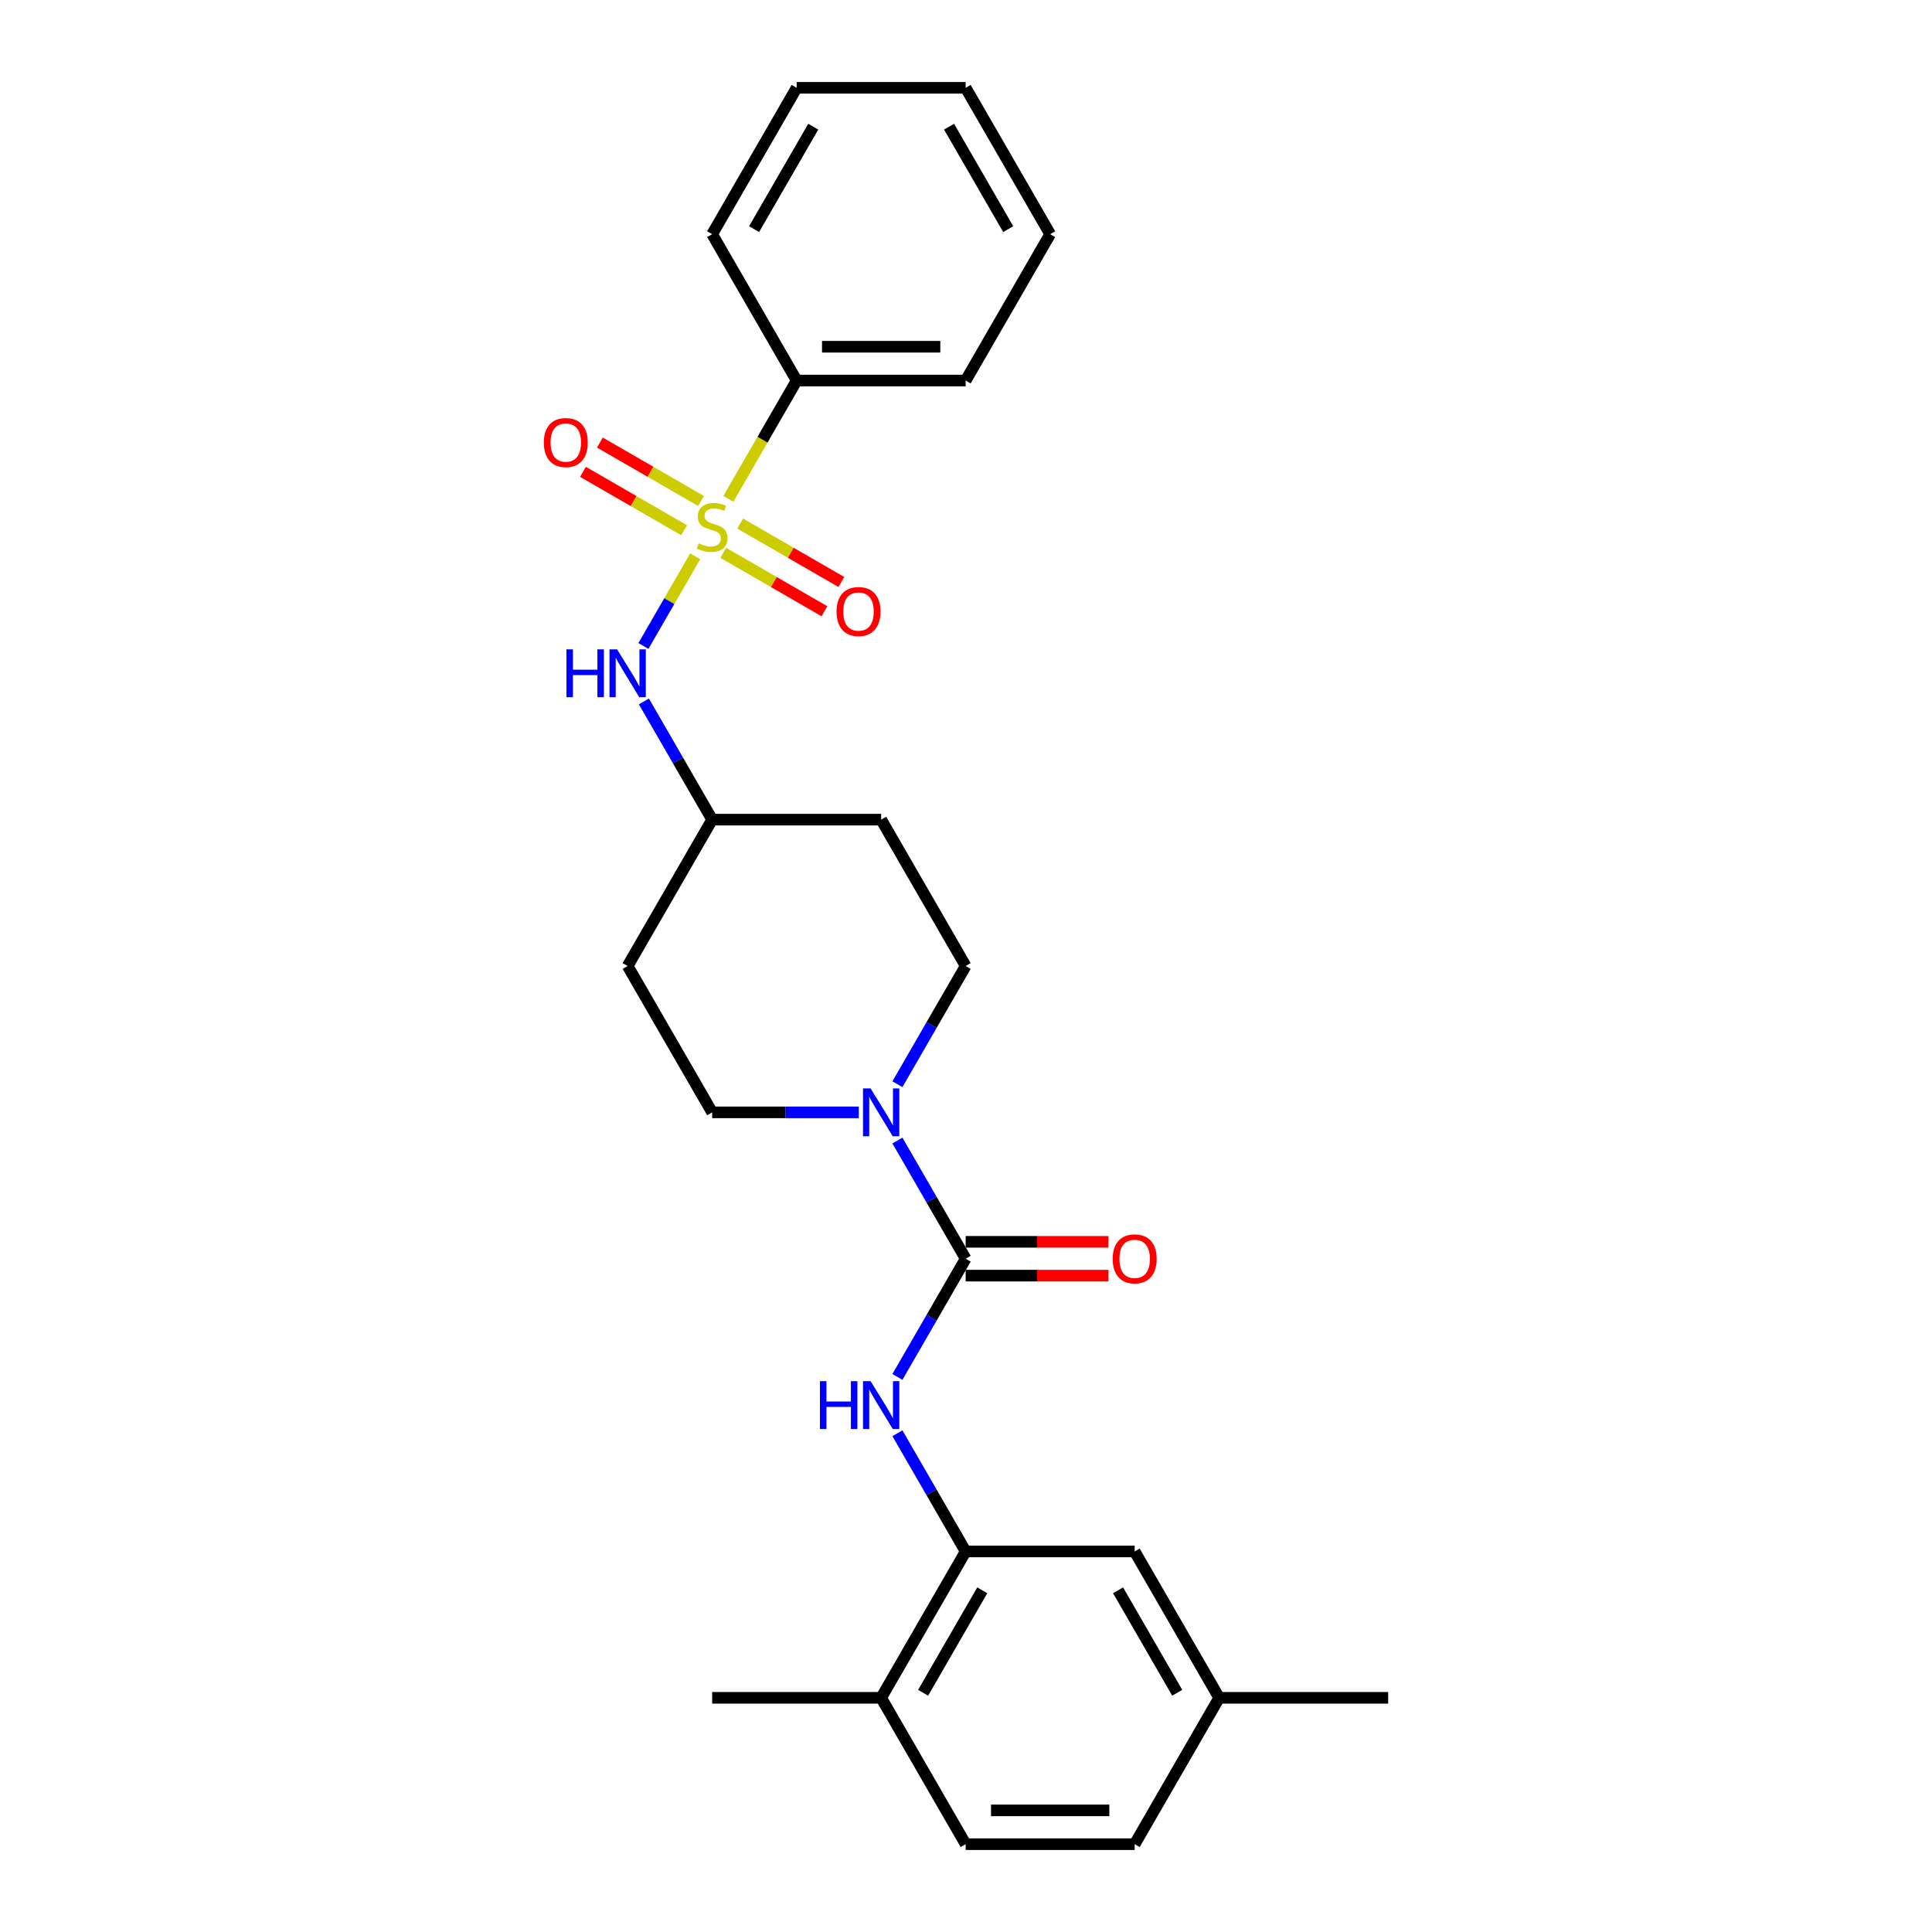 <?xml version='1.0' encoding='iso-8859-1'?>
<svg version='1.1' baseProfile='full'
              xmlns='http://www.w3.org/2000/svg'
                      xmlns:rdkit='http://www.rdkit.org/xml'
                      xmlns:xlink='http://www.w3.org/1999/xlink'
                  xml:space='preserve'
width='1000px' height='1000px' viewBox='0 0 1000 1000'>
<!-- END OF HEADER -->
<rect style='opacity:1.0;fill:#FFFFFF;stroke:none' width='1000' height='1000' x='0' y='0'> </rect>
<path class='bond-3' d='M 359.832,287.931 L 346.432,311.14' style='fill:none;fill-rule:evenodd;stroke:#CCCC00;stroke-width:6px;stroke-linecap:butt;stroke-linejoin:miter;stroke-opacity:1' />
<path class='bond-3' d='M 346.432,311.14 L 333.032,334.35' style='fill:none;fill-rule:evenodd;stroke:#0000FF;stroke-width:6px;stroke-linecap:butt;stroke-linejoin:miter;stroke-opacity:1' />
<path class='bond-5' d='M 374.366,286.152 L 400.547,301.267' style='fill:none;fill-rule:evenodd;stroke:#CCCC00;stroke-width:6px;stroke-linecap:butt;stroke-linejoin:miter;stroke-opacity:1' />
<path class='bond-5' d='M 400.547,301.267 L 426.727,316.382' style='fill:none;fill-rule:evenodd;stroke:#FF0000;stroke-width:6px;stroke-linecap:butt;stroke-linejoin:miter;stroke-opacity:1' />
<path class='bond-5' d='M 383.114,271 L 409.294,286.115' style='fill:none;fill-rule:evenodd;stroke:#CCCC00;stroke-width:6px;stroke-linecap:butt;stroke-linejoin:miter;stroke-opacity:1' />
<path class='bond-5' d='M 409.294,286.115 L 435.475,301.231' style='fill:none;fill-rule:evenodd;stroke:#FF0000;stroke-width:6px;stroke-linecap:butt;stroke-linejoin:miter;stroke-opacity:1' />
<path class='bond-6' d='M 362.854,259.303 L 336.674,244.188' style='fill:none;fill-rule:evenodd;stroke:#CCCC00;stroke-width:6px;stroke-linecap:butt;stroke-linejoin:miter;stroke-opacity:1' />
<path class='bond-6' d='M 336.674,244.188 L 310.493,229.072' style='fill:none;fill-rule:evenodd;stroke:#FF0000;stroke-width:6px;stroke-linecap:butt;stroke-linejoin:miter;stroke-opacity:1' />
<path class='bond-6' d='M 354.106,274.455 L 327.926,259.339' style='fill:none;fill-rule:evenodd;stroke:#CCCC00;stroke-width:6px;stroke-linecap:butt;stroke-linejoin:miter;stroke-opacity:1' />
<path class='bond-6' d='M 327.926,259.339 L 301.745,244.224' style='fill:none;fill-rule:evenodd;stroke:#FF0000;stroke-width:6px;stroke-linecap:butt;stroke-linejoin:miter;stroke-opacity:1' />
<path class='bond-7' d='M 377.004,258.189 L 394.676,227.579' style='fill:none;fill-rule:evenodd;stroke:#CCCC00;stroke-width:6px;stroke-linecap:butt;stroke-linejoin:miter;stroke-opacity:1' />
<path class='bond-7' d='M 394.676,227.579 L 412.349,196.97' style='fill:none;fill-rule:evenodd;stroke:#000000;stroke-width:6px;stroke-linecap:butt;stroke-linejoin:miter;stroke-opacity:1' />
<path class='bond-0' d='M 499.826,651.515 L 482.164,620.923' style='fill:none;fill-rule:evenodd;stroke:#000000;stroke-width:6px;stroke-linecap:butt;stroke-linejoin:miter;stroke-opacity:1' />
<path class='bond-0' d='M 482.164,620.923 L 464.502,590.331' style='fill:none;fill-rule:evenodd;stroke:#0000FF;stroke-width:6px;stroke-linecap:butt;stroke-linejoin:miter;stroke-opacity:1' />
<path class='bond-2' d='M 499.826,651.515 L 482.164,682.107' style='fill:none;fill-rule:evenodd;stroke:#000000;stroke-width:6px;stroke-linecap:butt;stroke-linejoin:miter;stroke-opacity:1' />
<path class='bond-2' d='M 482.164,682.107 L 464.502,712.699' style='fill:none;fill-rule:evenodd;stroke:#0000FF;stroke-width:6px;stroke-linecap:butt;stroke-linejoin:miter;stroke-opacity:1' />
<path class='bond-8' d='M 499.826,660.263 L 536.785,660.263' style='fill:none;fill-rule:evenodd;stroke:#000000;stroke-width:6px;stroke-linecap:butt;stroke-linejoin:miter;stroke-opacity:1' />
<path class='bond-8' d='M 536.785,660.263 L 573.744,660.263' style='fill:none;fill-rule:evenodd;stroke:#FF0000;stroke-width:6px;stroke-linecap:butt;stroke-linejoin:miter;stroke-opacity:1' />
<path class='bond-8' d='M 499.826,642.767 L 536.785,642.767' style='fill:none;fill-rule:evenodd;stroke:#000000;stroke-width:6px;stroke-linecap:butt;stroke-linejoin:miter;stroke-opacity:1' />
<path class='bond-8' d='M 536.785,642.767 L 573.744,642.767' style='fill:none;fill-rule:evenodd;stroke:#FF0000;stroke-width:6px;stroke-linecap:butt;stroke-linejoin:miter;stroke-opacity:1' />
<path class='bond-1' d='M 464.502,561.184 L 482.164,530.592' style='fill:none;fill-rule:evenodd;stroke:#0000FF;stroke-width:6px;stroke-linecap:butt;stroke-linejoin:miter;stroke-opacity:1' />
<path class='bond-1' d='M 482.164,530.592 L 499.826,500' style='fill:none;fill-rule:evenodd;stroke:#000000;stroke-width:6px;stroke-linecap:butt;stroke-linejoin:miter;stroke-opacity:1' />
<path class='bond-27' d='M 444.506,575.758 L 406.558,575.758' style='fill:none;fill-rule:evenodd;stroke:#0000FF;stroke-width:6px;stroke-linecap:butt;stroke-linejoin:miter;stroke-opacity:1' />
<path class='bond-27' d='M 406.558,575.758 L 368.61,575.758' style='fill:none;fill-rule:evenodd;stroke:#000000;stroke-width:6px;stroke-linecap:butt;stroke-linejoin:miter;stroke-opacity:1' />
<path class='bond-4' d='M 464.502,741.846 L 482.164,772.438' style='fill:none;fill-rule:evenodd;stroke:#0000FF;stroke-width:6px;stroke-linecap:butt;stroke-linejoin:miter;stroke-opacity:1' />
<path class='bond-4' d='M 482.164,772.438 L 499.826,803.03' style='fill:none;fill-rule:evenodd;stroke:#000000;stroke-width:6px;stroke-linecap:butt;stroke-linejoin:miter;stroke-opacity:1' />
<path class='bond-13' d='M 333.286,363.059 L 350.948,393.65' style='fill:none;fill-rule:evenodd;stroke:#0000FF;stroke-width:6px;stroke-linecap:butt;stroke-linejoin:miter;stroke-opacity:1' />
<path class='bond-13' d='M 350.948,393.65 L 368.61,424.242' style='fill:none;fill-rule:evenodd;stroke:#000000;stroke-width:6px;stroke-linecap:butt;stroke-linejoin:miter;stroke-opacity:1' />
<path class='bond-11' d='M 499.826,803.03 L 456.087,878.788' style='fill:none;fill-rule:evenodd;stroke:#000000;stroke-width:6px;stroke-linecap:butt;stroke-linejoin:miter;stroke-opacity:1' />
<path class='bond-11' d='M 508.417,823.142 L 477.8,876.172' style='fill:none;fill-rule:evenodd;stroke:#000000;stroke-width:6px;stroke-linecap:butt;stroke-linejoin:miter;stroke-opacity:1' />
<path class='bond-12' d='M 499.826,803.03 L 587.303,803.03' style='fill:none;fill-rule:evenodd;stroke:#000000;stroke-width:6px;stroke-linecap:butt;stroke-linejoin:miter;stroke-opacity:1' />
<path class='bond-19' d='M 412.349,196.97 L 499.826,196.97' style='fill:none;fill-rule:evenodd;stroke:#000000;stroke-width:6px;stroke-linecap:butt;stroke-linejoin:miter;stroke-opacity:1' />
<path class='bond-19' d='M 425.47,179.474 L 486.705,179.474' style='fill:none;fill-rule:evenodd;stroke:#000000;stroke-width:6px;stroke-linecap:butt;stroke-linejoin:miter;stroke-opacity:1' />
<path class='bond-20' d='M 412.349,196.97 L 368.61,121.212' style='fill:none;fill-rule:evenodd;stroke:#000000;stroke-width:6px;stroke-linecap:butt;stroke-linejoin:miter;stroke-opacity:1' />
<path class='bond-9' d='M 499.826,500 L 456.088,424.242' style='fill:none;fill-rule:evenodd;stroke:#000000;stroke-width:6px;stroke-linecap:butt;stroke-linejoin:miter;stroke-opacity:1' />
<path class='bond-10' d='M 368.61,575.758 L 324.872,500' style='fill:none;fill-rule:evenodd;stroke:#000000;stroke-width:6px;stroke-linecap:butt;stroke-linejoin:miter;stroke-opacity:1' />
<path class='bond-16' d='M 456.087,878.788 L 499.826,954.545' style='fill:none;fill-rule:evenodd;stroke:#000000;stroke-width:6px;stroke-linecap:butt;stroke-linejoin:miter;stroke-opacity:1' />
<path class='bond-21' d='M 456.087,878.788 L 368.61,878.788' style='fill:none;fill-rule:evenodd;stroke:#000000;stroke-width:6px;stroke-linecap:butt;stroke-linejoin:miter;stroke-opacity:1' />
<path class='bond-17' d='M 587.303,803.03 L 631.042,878.788' style='fill:none;fill-rule:evenodd;stroke:#000000;stroke-width:6px;stroke-linecap:butt;stroke-linejoin:miter;stroke-opacity:1' />
<path class='bond-17' d='M 578.713,823.142 L 609.33,876.172' style='fill:none;fill-rule:evenodd;stroke:#000000;stroke-width:6px;stroke-linecap:butt;stroke-linejoin:miter;stroke-opacity:1' />
<path class='bond-14' d='M 368.61,424.242 L 324.872,500' style='fill:none;fill-rule:evenodd;stroke:#000000;stroke-width:6px;stroke-linecap:butt;stroke-linejoin:miter;stroke-opacity:1' />
<path class='bond-15' d='M 368.61,424.242 L 456.088,424.242' style='fill:none;fill-rule:evenodd;stroke:#000000;stroke-width:6px;stroke-linecap:butt;stroke-linejoin:miter;stroke-opacity:1' />
<path class='bond-28' d='M 499.826,954.545 L 587.303,954.545' style='fill:none;fill-rule:evenodd;stroke:#000000;stroke-width:6px;stroke-linecap:butt;stroke-linejoin:miter;stroke-opacity:1' />
<path class='bond-28' d='M 512.948,937.05 L 574.182,937.05' style='fill:none;fill-rule:evenodd;stroke:#000000;stroke-width:6px;stroke-linecap:butt;stroke-linejoin:miter;stroke-opacity:1' />
<path class='bond-18' d='M 631.042,878.788 L 587.303,954.545' style='fill:none;fill-rule:evenodd;stroke:#000000;stroke-width:6px;stroke-linecap:butt;stroke-linejoin:miter;stroke-opacity:1' />
<path class='bond-22' d='M 631.042,878.788 L 718.519,878.788' style='fill:none;fill-rule:evenodd;stroke:#000000;stroke-width:6px;stroke-linecap:butt;stroke-linejoin:miter;stroke-opacity:1' />
<path class='bond-23' d='M 499.826,196.97 L 543.565,121.212' style='fill:none;fill-rule:evenodd;stroke:#000000;stroke-width:6px;stroke-linecap:butt;stroke-linejoin:miter;stroke-opacity:1' />
<path class='bond-24' d='M 368.61,121.212 L 412.349,45.455' style='fill:none;fill-rule:evenodd;stroke:#000000;stroke-width:6px;stroke-linecap:butt;stroke-linejoin:miter;stroke-opacity:1' />
<path class='bond-24' d='M 390.323,118.596 L 420.94,65.566' style='fill:none;fill-rule:evenodd;stroke:#000000;stroke-width:6px;stroke-linecap:butt;stroke-linejoin:miter;stroke-opacity:1' />
<path class='bond-26' d='M 543.565,121.212 L 499.826,45.455' style='fill:none;fill-rule:evenodd;stroke:#000000;stroke-width:6px;stroke-linecap:butt;stroke-linejoin:miter;stroke-opacity:1' />
<path class='bond-26' d='M 521.853,118.596 L 491.235,65.566' style='fill:none;fill-rule:evenodd;stroke:#000000;stroke-width:6px;stroke-linecap:butt;stroke-linejoin:miter;stroke-opacity:1' />
<path class='bond-25' d='M 412.349,45.455 L 499.826,45.455' style='fill:none;fill-rule:evenodd;stroke:#000000;stroke-width:6px;stroke-linecap:butt;stroke-linejoin:miter;stroke-opacity:1' />
<path  class='atom-0' d='M 361.612 281.23
Q 361.892 281.335, 363.047 281.825
Q 364.201 282.315, 365.461 282.63
Q 366.756 282.91, 368.015 282.91
Q 370.36 282.91, 371.724 281.79
Q 373.089 280.635, 373.089 278.641
Q 373.089 277.276, 372.389 276.436
Q 371.724 275.597, 370.675 275.142
Q 369.625 274.687, 367.875 274.162
Q 365.671 273.497, 364.341 272.867
Q 363.047 272.237, 362.102 270.908
Q 361.192 269.578, 361.192 267.339
Q 361.192 264.224, 363.292 262.3
Q 365.426 260.375, 369.625 260.375
Q 372.494 260.375, 375.748 261.74
L 374.944 264.434
Q 371.969 263.21, 369.73 263.21
Q 367.316 263.21, 365.986 264.224
Q 364.656 265.204, 364.691 266.919
Q 364.691 268.248, 365.356 269.053
Q 366.056 269.858, 367.036 270.313
Q 368.05 270.768, 369.73 271.293
Q 371.969 271.992, 373.299 272.692
Q 374.629 273.392, 375.573 274.827
Q 376.553 276.226, 376.553 278.641
Q 376.553 282.07, 374.244 283.924
Q 371.969 285.744, 368.155 285.744
Q 365.951 285.744, 364.271 285.254
Q 362.627 284.799, 360.667 283.994
L 361.612 281.23
' fill='#CCCC00'/>
<path  class='atom-2' d='M 450.611 563.371
L 458.729 576.492
Q 459.534 577.787, 460.829 580.131
Q 462.123 582.476, 462.193 582.616
L 462.193 563.371
L 465.483 563.371
L 465.483 588.144
L 462.088 588.144
L 453.376 573.798
Q 452.361 572.119, 451.276 570.194
Q 450.227 568.27, 449.912 567.675
L 449.912 588.144
L 446.692 588.144
L 446.692 563.371
L 450.611 563.371
' fill='#0000FF'/>
<path  class='atom-3' d='M 424.403 714.886
L 427.762 714.886
L 427.762 725.418
L 440.429 725.418
L 440.429 714.886
L 443.788 714.886
L 443.788 739.66
L 440.429 739.66
L 440.429 728.217
L 427.762 728.217
L 427.762 739.66
L 424.403 739.66
L 424.403 714.886
' fill='#0000FF'/>
<path  class='atom-3' d='M 450.611 714.886
L 458.729 728.008
Q 459.534 729.302, 460.829 731.647
Q 462.123 733.991, 462.193 734.131
L 462.193 714.886
L 465.483 714.886
L 465.483 739.66
L 462.088 739.66
L 453.376 725.313
Q 452.361 723.634, 451.276 721.709
Q 450.227 719.785, 449.912 719.19
L 449.912 739.66
L 446.692 739.66
L 446.692 714.886
L 450.611 714.886
' fill='#0000FF'/>
<path  class='atom-4' d='M 293.187 336.098
L 296.546 336.098
L 296.546 346.63
L 309.213 346.63
L 309.213 336.098
L 312.572 336.098
L 312.572 360.872
L 309.213 360.872
L 309.213 349.43
L 296.546 349.43
L 296.546 360.872
L 293.187 360.872
L 293.187 336.098
' fill='#0000FF'/>
<path  class='atom-4' d='M 319.395 336.098
L 327.513 349.22
Q 328.318 350.514, 329.613 352.859
Q 330.907 355.203, 330.977 355.343
L 330.977 336.098
L 334.267 336.098
L 334.267 360.872
L 330.872 360.872
L 322.16 346.525
Q 321.145 344.846, 320.06 342.921
Q 319.011 340.997, 318.696 340.402
L 318.696 360.872
L 315.476 360.872
L 315.476 336.098
L 319.395 336.098
' fill='#0000FF'/>
<path  class='atom-6' d='M 432.996 316.536
Q 432.996 310.587, 435.935 307.263
Q 438.874 303.939, 444.368 303.939
Q 449.861 303.939, 452.801 307.263
Q 455.74 310.587, 455.74 316.536
Q 455.74 322.554, 452.766 325.983
Q 449.791 329.378, 444.368 329.378
Q 438.909 329.378, 435.935 325.983
Q 432.996 322.589, 432.996 316.536
M 444.368 326.578
Q 448.147 326.578, 450.176 324.059
Q 452.241 321.505, 452.241 316.536
Q 452.241 311.672, 450.176 309.223
Q 448.147 306.738, 444.368 306.738
Q 440.589 306.738, 438.524 309.188
Q 436.495 311.637, 436.495 316.536
Q 436.495 321.54, 438.524 324.059
Q 440.589 326.578, 444.368 326.578
' fill='#FF0000'/>
<path  class='atom-7' d='M 281.481 229.059
Q 281.481 223.11, 284.42 219.786
Q 287.359 216.462, 292.853 216.462
Q 298.346 216.462, 301.285 219.786
Q 304.225 223.11, 304.225 229.059
Q 304.225 235.077, 301.25 238.506
Q 298.276 241.9, 292.853 241.9
Q 287.394 241.9, 284.42 238.506
Q 281.481 235.112, 281.481 229.059
M 292.853 239.101
Q 296.632 239.101, 298.661 236.582
Q 300.726 234.027, 300.726 229.059
Q 300.726 224.195, 298.661 221.745
Q 296.632 219.261, 292.853 219.261
Q 289.074 219.261, 287.009 221.711
Q 284.98 224.16, 284.98 229.059
Q 284.98 234.062, 287.009 236.582
Q 289.074 239.101, 292.853 239.101
' fill='#FF0000'/>
<path  class='atom-9' d='M 575.931 651.585
Q 575.931 645.637, 578.871 642.313
Q 581.81 638.988, 587.303 638.988
Q 592.797 638.988, 595.736 642.313
Q 598.676 645.637, 598.676 651.585
Q 598.676 657.604, 595.701 661.033
Q 592.727 664.427, 587.303 664.427
Q 581.845 664.427, 578.871 661.033
Q 575.931 657.639, 575.931 651.585
M 587.303 661.628
Q 591.082 661.628, 593.112 659.108
Q 595.176 656.554, 595.176 651.585
Q 595.176 646.721, 593.112 644.272
Q 591.082 641.788, 587.303 641.788
Q 583.524 641.788, 581.46 644.237
Q 579.431 646.686, 579.431 651.585
Q 579.431 656.589, 581.46 659.108
Q 583.524 661.628, 587.303 661.628
' fill='#FF0000'/>
</svg>
